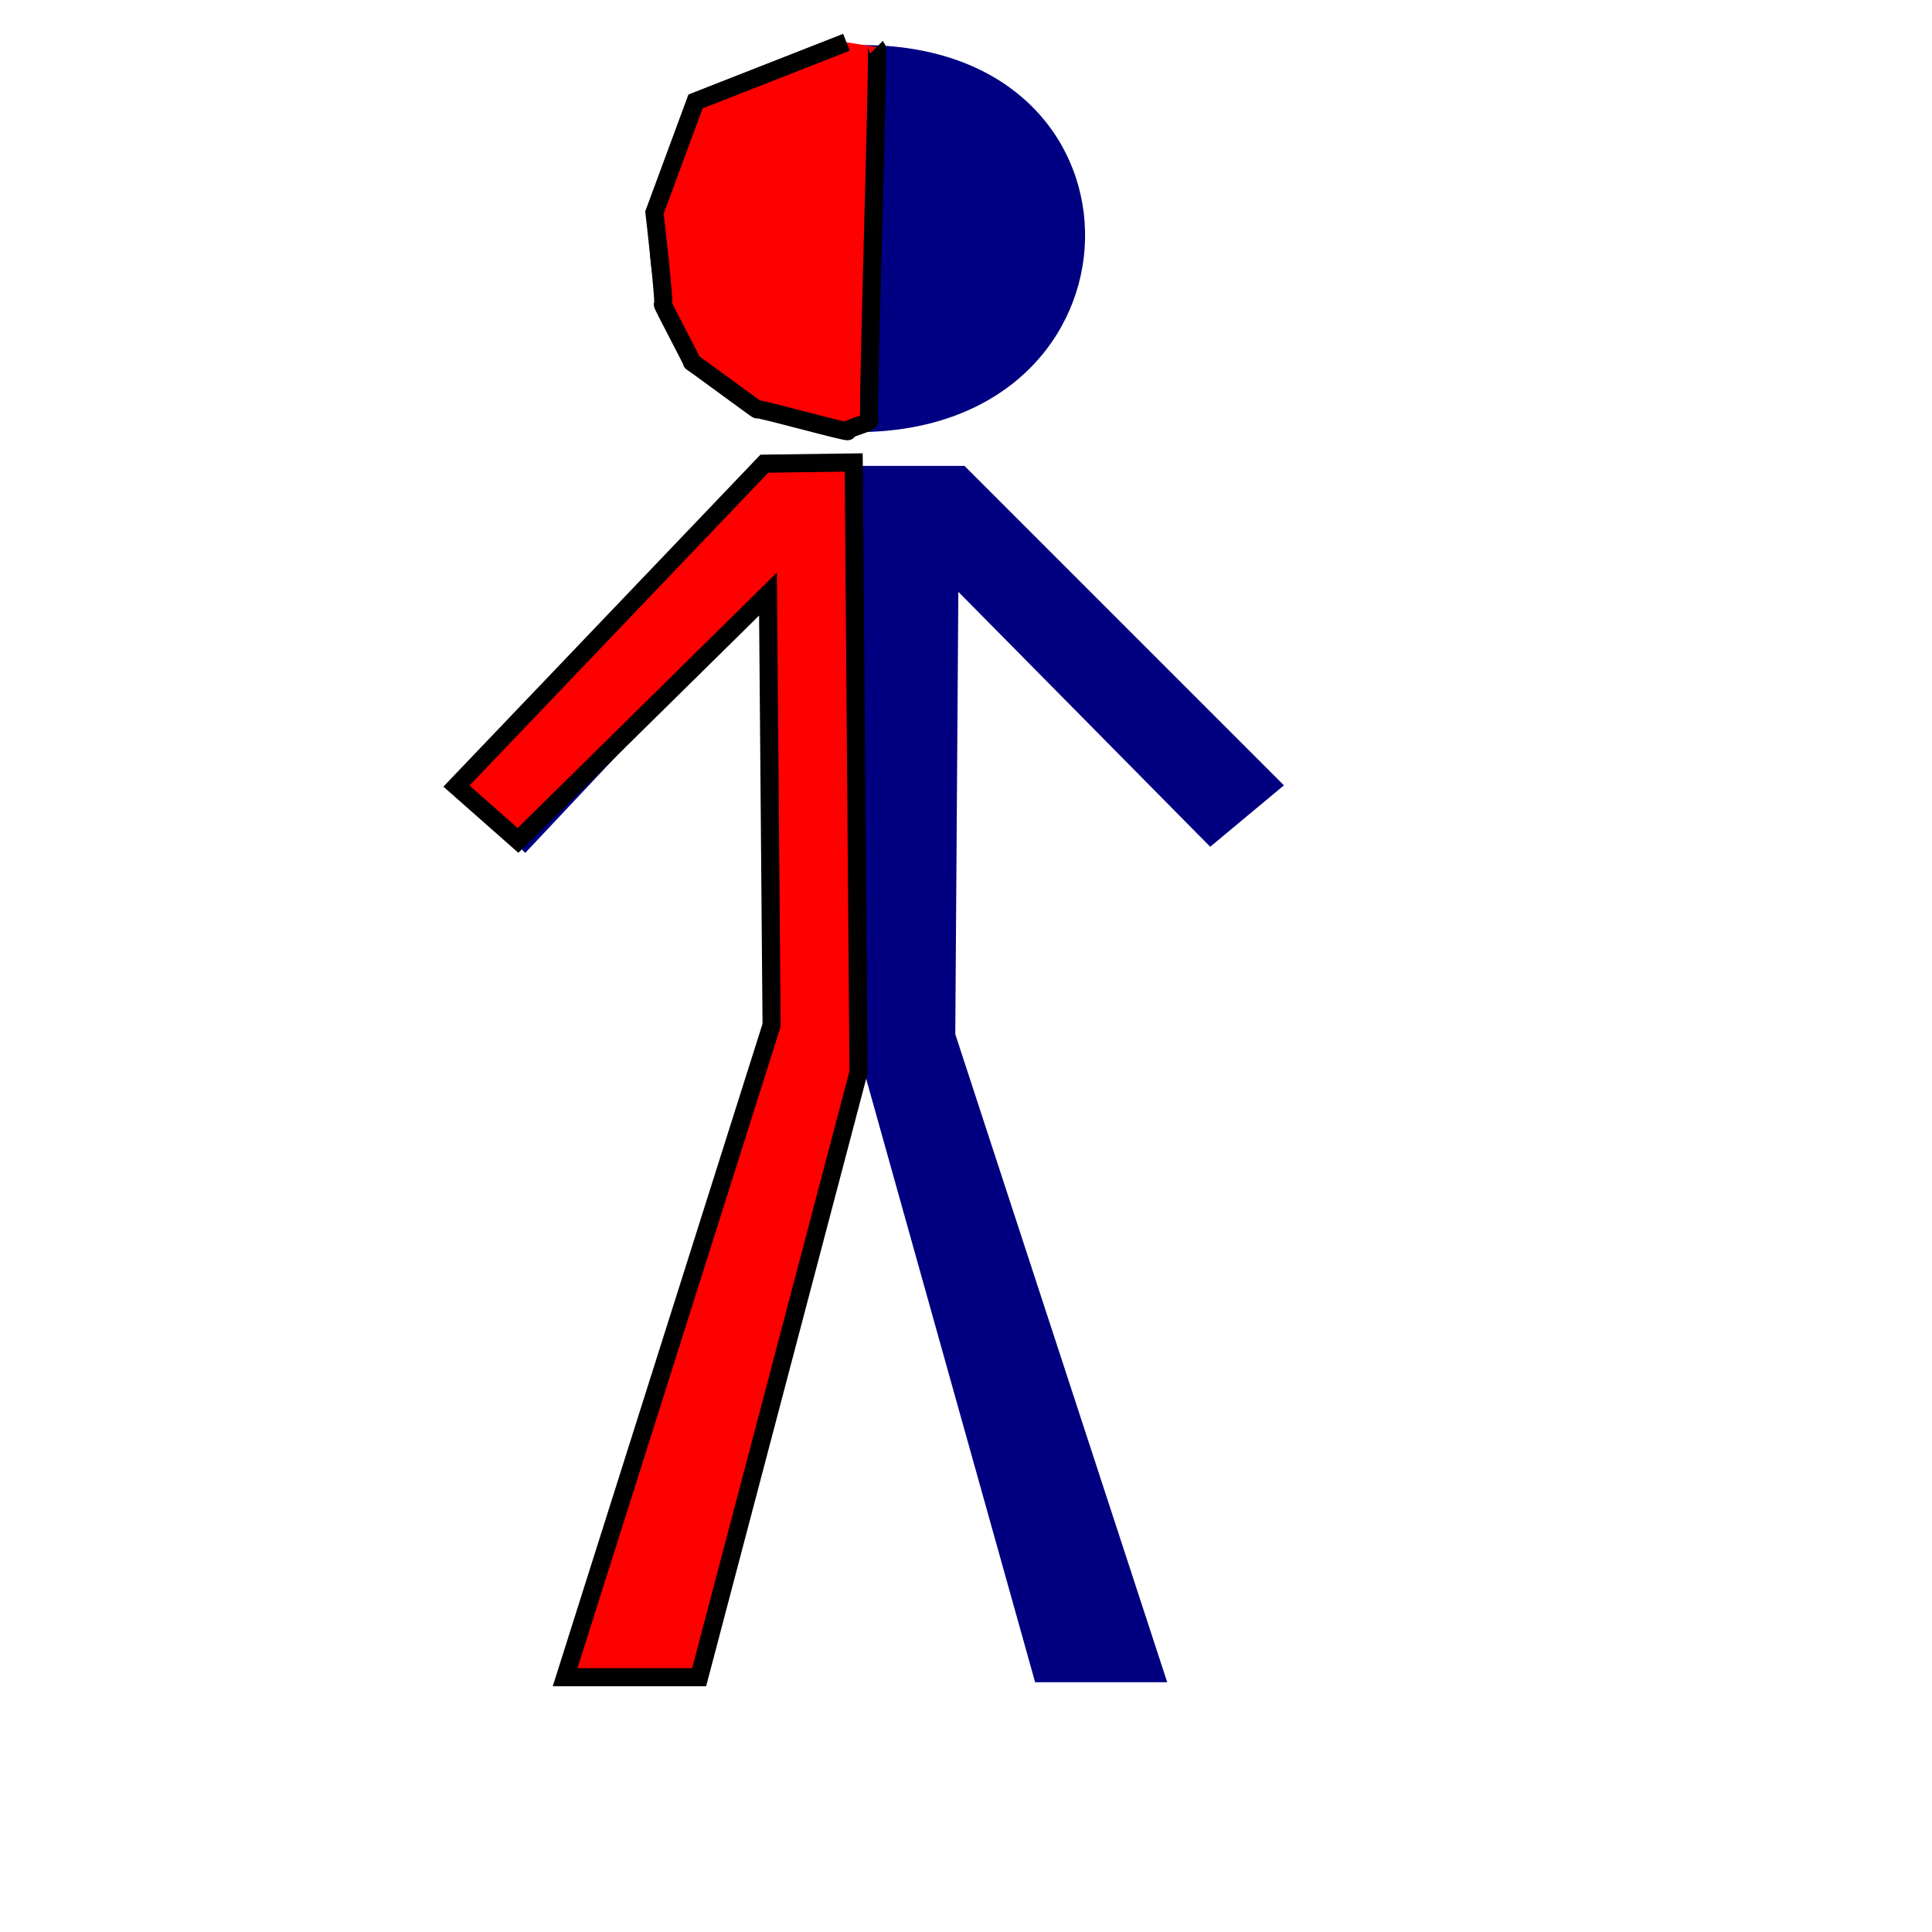 <?xml version="1.0" encoding="UTF-8"?>
<svg width="533.333" height="533.333" xmlns="http://www.w3.org/2000/svg" xmlns:svg="http://www.w3.org/2000/svg">
 <title>half red stickman</title>

 <g>
  <title>Layer 1</title>
  <path d="m212.828,128.61l-85.64,89.032l17.806,17.806l67.834,-72.073l0.849,121.252l-58.507,180.608c0,0 38.157,0.951 39.005,-0.745c0.423,-0.848 42.395,-167.143 44.091,-169.687l47.484,169.584l36.46,0l-58.506,-178.912l0.848,-122.1l69.529,70.378l20.351,-16.959l-88.184,-88.184l-53.42,0z" stroke-width="1pt" fill-rule="evenodd" fill="#000080" id="path563"/>
  <path d="m239.114,12.445c-79.705,1.696 -78.857,105.99 -2.544,106.838c82.249,0 84.792,-105.99 2.544,-106.838z" stroke-width="1pt" fill-rule="evenodd" fill="#000082" id="path564"/>
  <path d="m233.667,11.667l-41.667,16.333c0,0 -11.333,30.667 -11.333,30.667c0,0 3,26 2.333,25.333c-0.667,-0.667 8.667,16.667 8,16c-0.667,-0.667 18.667,13.667 18,13c-0.667,-0.667 25.667,6.667 25,6c-0.667,-0.667 6.667,-2.333 6,-3c-0.667,-0.667 2.667,-102.333 2,-103" stroke-width="5" stroke="#000000" fill="#ff0000" id="svg_1"/>
  <path d="m235.667,127.667l-24.667,0.333l-85,89l17,15l69,-68l1,119l-57,180l37,0l44,-167l-1.333,-168.333z" stroke-width="5" stroke="#000000" fill="#ff0000" id="svg_2"/>
 </g>
</svg>